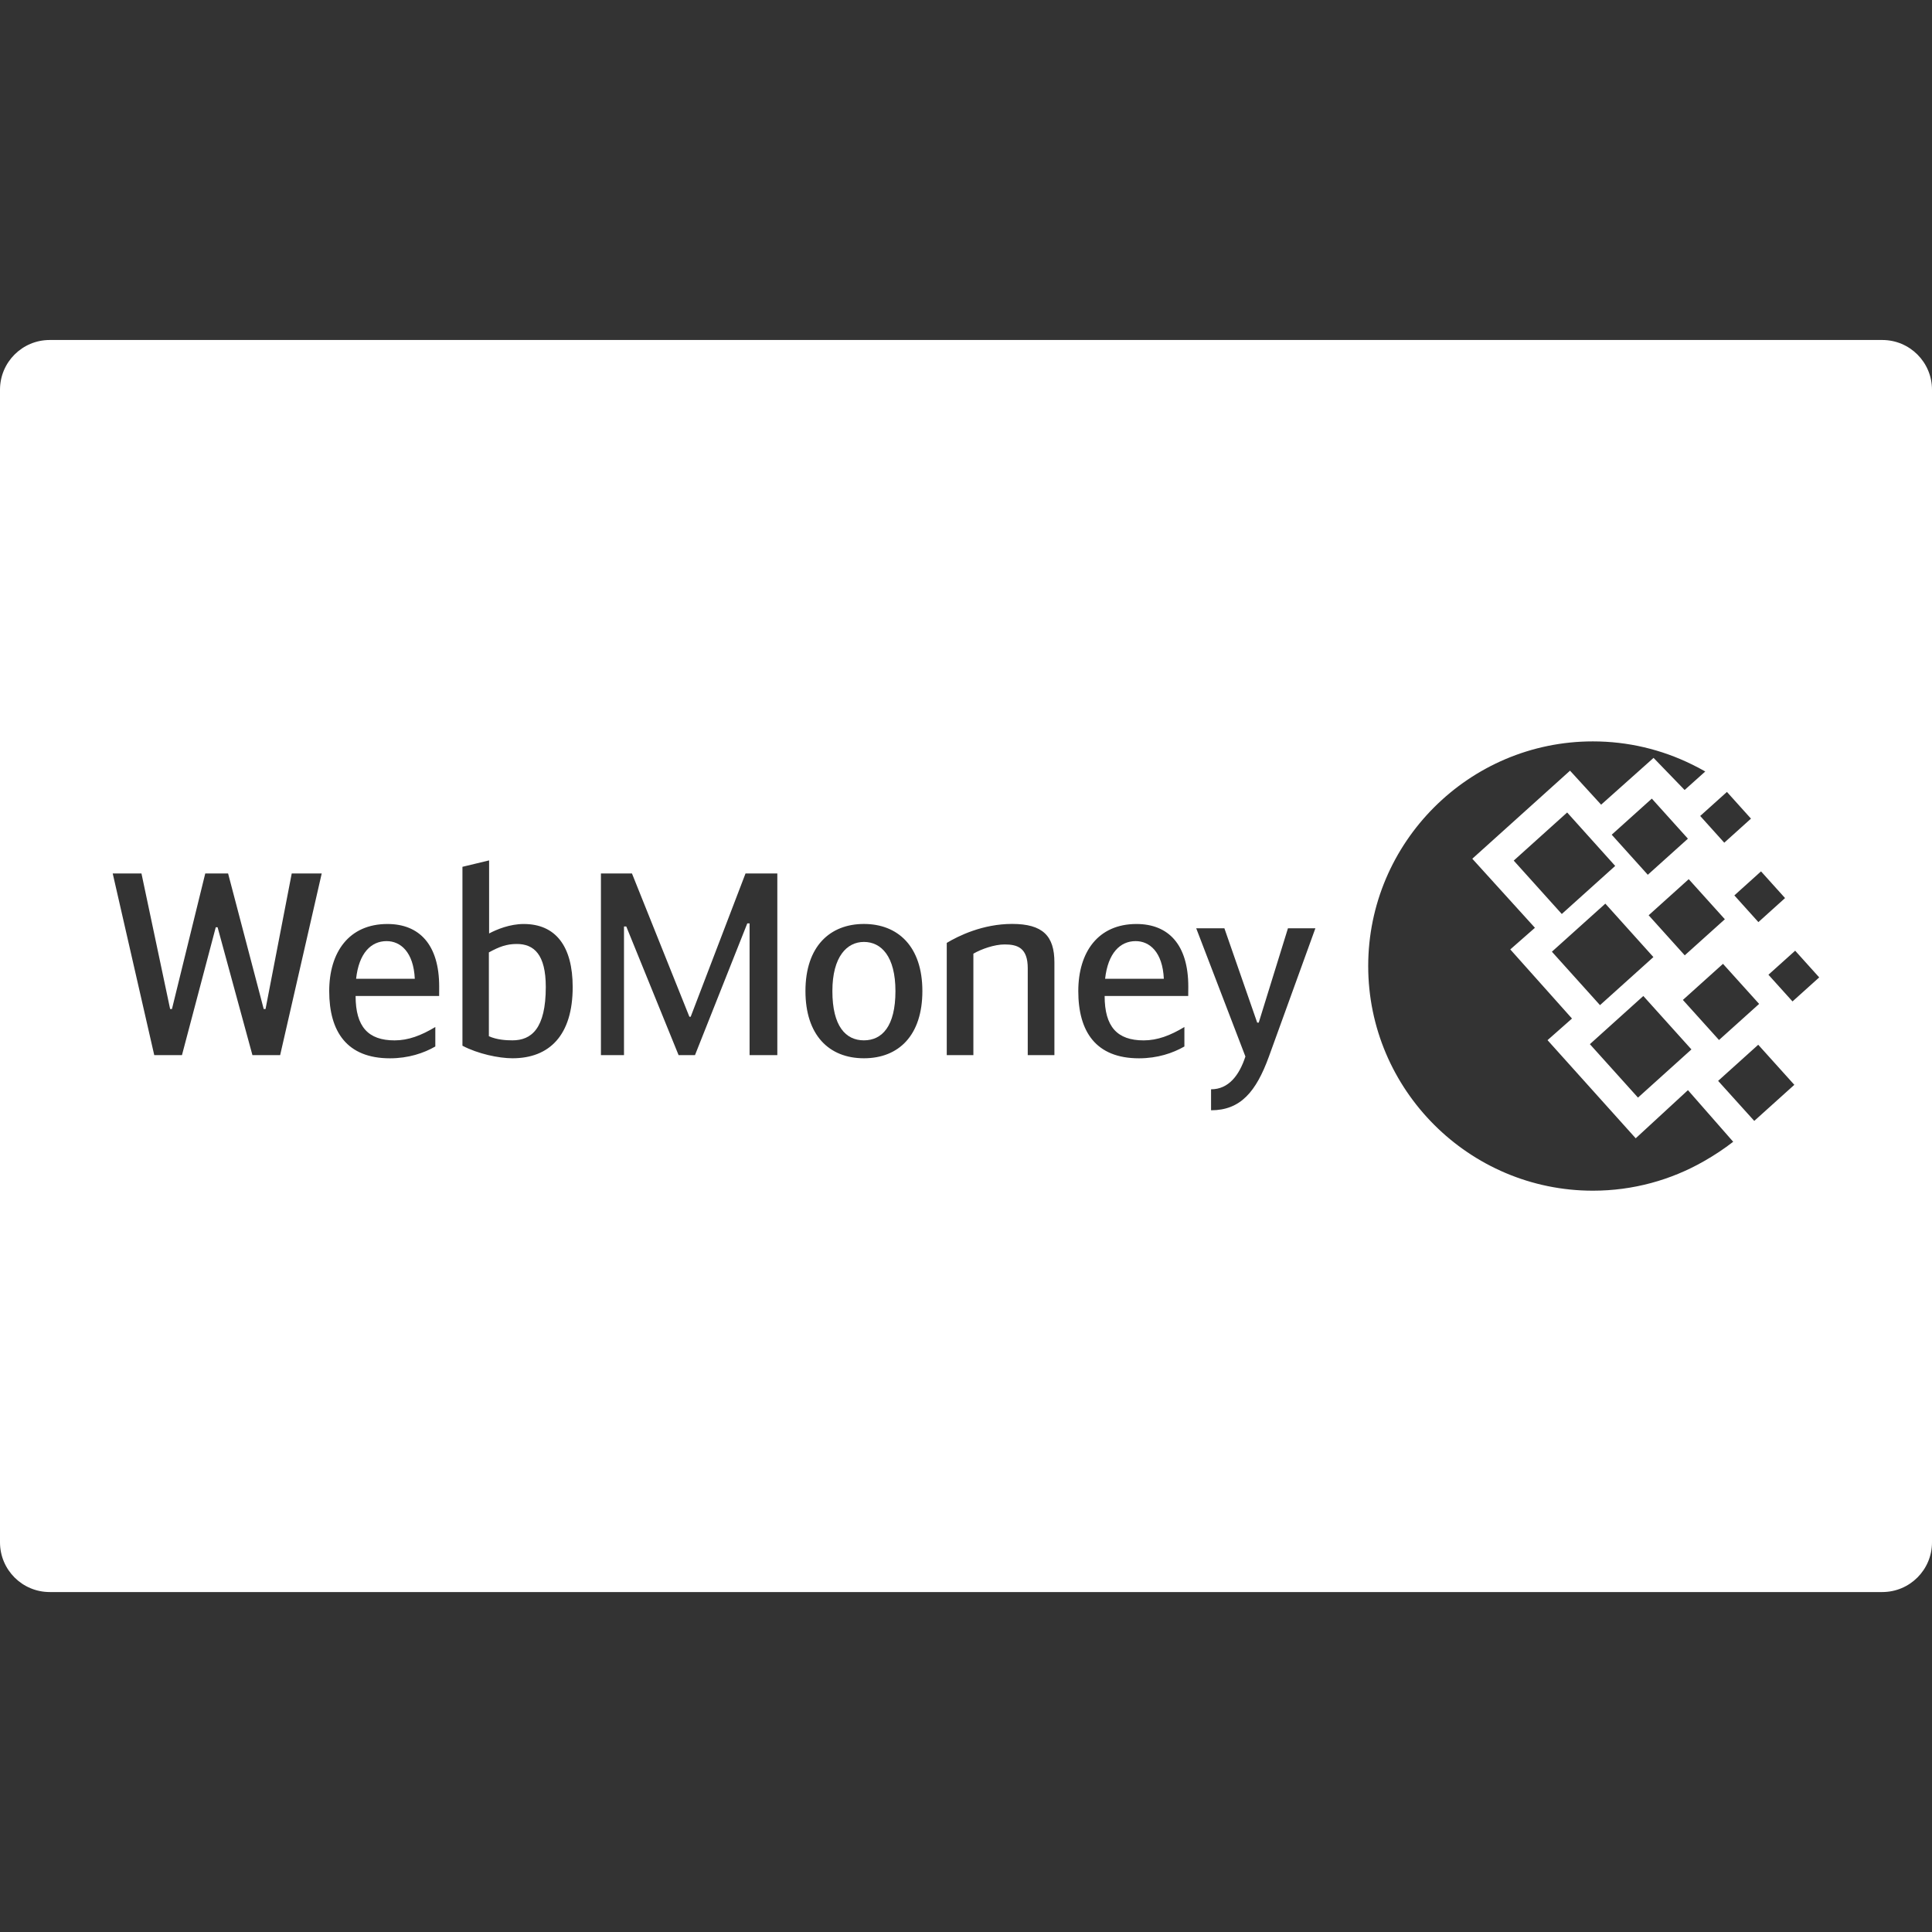 <svg width="50" height="50" viewBox="0 0 50 50" fill="none" xmlns="http://www.w3.org/2000/svg">
<rect x="0" y="0" width="50" height="50" fill="#333333" stroke="none"/>
<path d="M48.713 8.799H1.287C0.575 8.799 0 9.375 0 10.086V39.915C0 40.626 0.575 41.202 1.287 41.202H48.713C49.425 41.202 50 40.626 50 39.915V10.086C50 9.375 49.425 8.799 48.713 8.799ZM46.197 23.242L45.507 23.864L44.885 23.173L45.575 22.551L46.197 23.242ZM42.645 22.639L41.711 21.602L42.749 20.668L43.683 21.705L42.645 22.639ZM43.704 22.753L44.639 23.79L43.601 24.724L42.667 23.687L43.704 22.753ZM41.801 22.41L40.419 23.654L39.175 22.272L40.558 21.027L41.801 22.41ZM41.546 23.386L42.79 24.769L41.408 26.013L40.163 24.63L41.546 23.386ZM42.529 25.776L43.774 27.159L42.391 28.406L41.146 27.023L42.529 25.776ZM43.553 25.878L44.591 24.944L45.526 25.981L44.488 26.915L43.553 25.878ZM45.315 21.186L44.624 21.809L44.001 21.117L44.693 20.495L45.315 21.186ZM7.25 27.307H6.533L5.631 23.997H5.584L4.709 27.307H3.992L2.917 22.605H3.661L4.403 26.114H4.45L5.312 22.605H5.903L6.825 26.114H6.872L7.55 22.605H8.326L7.25 27.307ZM11.365 25.776H9.203C9.203 26.572 9.528 26.925 10.212 26.925C10.569 26.925 10.901 26.798 11.266 26.579V27.083C10.968 27.255 10.569 27.389 10.092 27.389C8.978 27.389 8.52 26.699 8.52 25.65C8.52 24.642 9.031 23.913 10.026 23.913C10.855 23.913 11.366 24.45 11.366 25.533L11.365 25.776ZM13.262 27.388C12.911 27.388 12.366 27.274 11.968 27.063V22.433L12.658 22.267V24.158C12.858 24.052 13.195 23.913 13.554 23.913C14.377 23.913 14.821 24.484 14.821 25.546C14.821 26.786 14.225 27.388 13.262 27.388ZM20.117 27.307H20.115H19.399V23.897H19.34L17.986 27.307H17.562L16.208 23.977H16.149V27.307H15.552V22.605H16.355L17.841 26.313H17.875L19.294 22.605H20.117V27.307V27.307ZM22.358 27.388C21.45 27.388 20.845 26.783 20.845 25.649C20.845 24.488 21.483 23.912 22.358 23.912C23.234 23.912 23.871 24.489 23.871 25.649C23.871 26.786 23.267 27.388 22.358 27.388ZM27.288 27.307H26.598V25.058C26.598 24.535 26.34 24.442 26 24.442C25.735 24.442 25.397 24.561 25.191 24.681V27.307H24.502V24.402C24.8 24.223 25.43 23.911 26.193 23.911C26.989 23.911 27.288 24.223 27.288 24.906V27.307ZM30.751 25.776H28.588C28.588 26.572 28.913 26.925 29.598 26.925C29.956 26.925 30.288 26.798 30.652 26.579V27.083C30.352 27.255 29.956 27.389 29.477 27.389C28.362 27.389 27.906 26.699 27.906 25.65C27.906 24.642 28.417 23.913 29.411 23.913C30.242 23.913 30.753 24.45 30.753 25.533L30.751 25.776ZM32.84 27.342C32.508 28.256 32.103 28.734 31.342 28.734V28.191C31.794 28.191 32.071 27.833 32.231 27.342L30.958 24.024H31.687L32.536 26.465H32.576L33.332 24.024H34.042L32.84 27.342ZM44.089 30.057C43.244 30.539 42.264 30.815 41.223 30.815C38.021 30.815 35.409 28.203 35.409 25.001C35.409 21.799 38.021 19.187 41.223 19.187C42.135 19.187 43.001 19.399 43.771 19.776C43.892 19.834 44.013 19.897 44.132 19.966L43.598 20.445L42.794 19.614L41.437 20.825L40.632 19.945L38.103 22.224L39.724 24.011L39.086 24.571L40.683 26.36L40.05 26.919L42.332 29.459L43.684 28.213L44.855 29.549C44.623 29.728 44.37 29.898 44.089 30.057ZM45.4 29.009L44.465 27.973L45.503 27.038L46.437 28.075L45.4 29.009ZM46.39 25.917L45.767 25.226L46.459 24.604L47.081 25.295L46.39 25.917Z" fill="white"/>
<path d="M22.358 24.377C21.921 24.377 21.542 24.754 21.542 25.65C21.542 26.559 21.887 26.924 22.358 26.924C22.829 26.924 23.174 26.559 23.174 25.65C23.174 24.753 22.809 24.377 22.358 24.377Z" fill="white"/>
<path d="M13.375 24.43C13.111 24.43 12.918 24.502 12.652 24.648V26.818C12.865 26.911 13.096 26.924 13.262 26.924C13.754 26.924 14.125 26.619 14.125 25.544C14.125 24.701 13.819 24.43 13.375 24.43Z" fill="white"/>
<path d="M29.391 24.356C28.986 24.356 28.674 24.668 28.6 25.331H30.12C30.088 24.635 29.749 24.356 29.391 24.356Z" fill="white"/>
<path d="M10.005 24.356C9.601 24.356 9.288 24.668 9.216 25.331H10.735C10.702 24.635 10.364 24.356 10.005 24.356Z" fill="white"/>
</svg>
